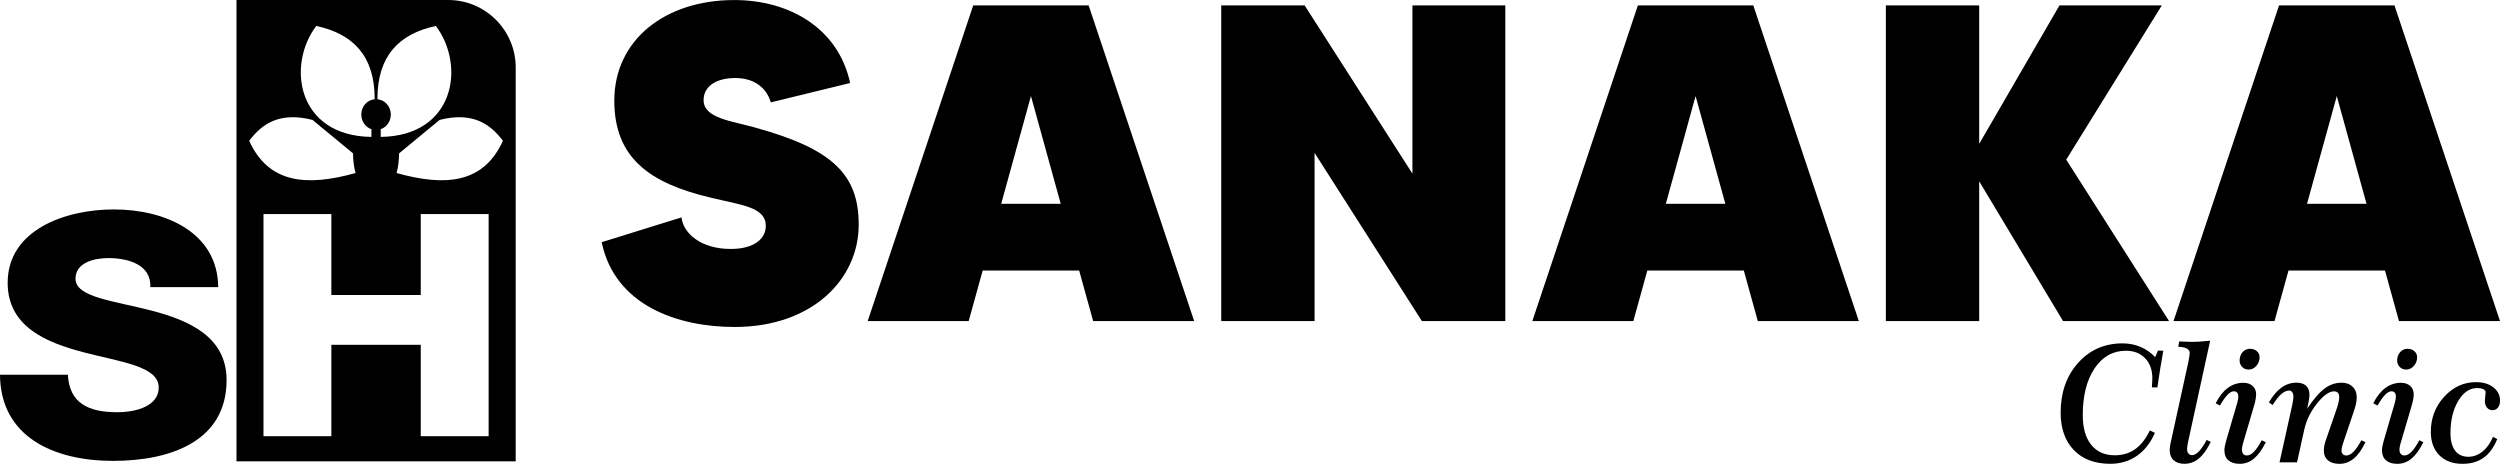 <?xml version="1.0" encoding="UTF-8"?>
<!DOCTYPE svg PUBLIC "-//W3C//DTD SVG 1.1//EN" "http://www.w3.org/Graphics/SVG/1.1/DTD/svg11.dtd">
<!-- Creator: CorelDRAW 2019 (64-Bit) -->
<svg xmlns="http://www.w3.org/2000/svg" xml:space="preserve" width="29.633mm" height="5.498mm" version="1.1" style="shape-rendering:geometricPrecision; text-rendering:geometricPrecision; image-rendering:optimizeQuality; fill-rule:evenodd; clip-rule:evenodd"
viewBox="0 0 932.97 173.09"
 xmlns:xlink="http://www.w3.org/1999/xlink"
 xmlns:xodm="http://www.corel.com/coreldraw/odm/2003">
 <defs>
  <style type="text/css">
   <![CDATA[
    .fil0 {fill:black}
    .fil1 {fill:black;fill-rule:nonzero}
   ]]>
  </style>
 </defs>
 <g id="Layer_x0020_1">
  <g id="_2062134970960">
   <path class="fil0" d="M88.25 0l79.07 0c13.82,0 25.13,11.31 25.13,25.13l0 147.03 -104.2 0 0 -172.16zm50.36 51.08c0,-0.81 0,-1.62 0,-2.43l0.04 -0.43c-2.21,-0.72 -3.82,-2.9 -3.82,-5.48 0,-3 2.18,-5.46 4.96,-5.7l0.03 -0.32c-0.02,-15.92 -8.14,-24.12 -21.8,-27.04 -11.1,14.66 -7.18,41.05 20.58,41.41zm3.47 0c0,-0.81 0,-1.62 0,-2.43l-0.05 -0.43c2.21,-0.72 3.82,-2.9 3.82,-5.48 0,-3 -2.18,-5.46 -4.96,-5.7l-0.03 -0.32c0.02,-15.92 8.14,-24.12 21.8,-27.04 11.09,14.66 7.18,41.05 -20.58,41.41zm-10.34 6.14c-5.12,-4.22 -9.99,-8.25 -15.11,-12.47 -11.82,-3.03 -18.64,1.08 -23.63,7.8 7.31,16.09 21.66,17.05 39.69,12.02 -0.7,-2.32 -0.89,-5.03 -0.95,-7.35zm17.2 0c5.12,-4.22 9.99,-8.25 15.11,-12.47 11.82,-3.03 18.64,1.08 23.63,7.8 -7.31,16.09 -21.66,17.05 -39.69,12.02 0.7,-2.32 0.89,-5.03 0.95,-7.35zm-50.61 105.57l25.33 0 0 -34.13 33.36 0 0 34.13 25.33 0 0 -82.9 -25.33 0 0 30.19 -33.36 0 0 -30.19 -25.33 0 0 82.9z"/>
   <path class="fil0" d="M-0 139.83c0.14,23.08 19.88,32.16 42.21,32.16 21.38,0 42.35,-7.31 42.35,-30.15 0,-16.27 -14.16,-22.33 -28.19,-25.98 -14.16,-3.66 -28.19,-4.92 -28.19,-11.86 0,-5.93 6.81,-7.69 12.26,-7.69 7.76,0 16.07,2.65 15.66,10.85l25.33 0c-0.14,-20.31 -19.61,-29.01 -38.94,-29.01 -18.25,0 -39.63,7.69 -39.63,27.37 0,16.52 14.57,22.33 28.46,25.98 14.03,3.66 27.91,5.17 27.91,13.12 0,6.69 -7.9,9.21 -15.52,9.21 -10.76,0 -17.84,-3.41 -18.38,-14l-25.33 0z"/>
   <path class="fil1" d="M281.92 47.62c-9.09,-2.52 -19.35,-3.53 -19.35,-10.26 0,-5.38 5.05,-8.25 11.78,-8.25 7.91,0 11.95,4.38 13.3,9.09l29.61 -7.23c-4.37,-20.36 -22.55,-30.96 -43.25,-30.96 -25.91,0 -44.76,14.98 -44.76,37.53 0,21.37 13.13,30.79 35.84,36.18 11.78,2.86 20.7,3.53 20.7,10.6 0,4.54 -4.04,8.58 -13.13,8.58 -10.94,0 -17.67,-5.72 -18.34,-11.78l-29.78 9.26c4.88,23.56 28.27,31.64 49.64,31.64 28.77,0 46.28,-17.67 46.28,-38.2 0,-18.68 -9.76,-28.27 -38.54,-36.18zm126.04 72.19l37.69 0 -39.38 -117.79 -43.08 0 -39.38 117.79 37.69 0 5.22 -18.85 36.01 0 5.22 18.85zm-34.33 -43.75l11.11 -40.22 11.11 40.22 -22.22 0zm153.47 -74.04l0 62.77 -40.22 -62.77 -31.13 0 0 117.79 34.83 0 0 -62.77 40.05 62.77 31.13 0 0 -117.79 -34.66 0zm128.9 117.79l37.69 0 -39.38 -117.79 -43.08 0 -39.38 117.79 37.69 0 5.22 -18.85 36.01 0 5.22 18.85zm-34.33 -43.75l11.1 -40.22 11.11 40.22 -22.21 0zm187.79 43.75l-38.37 -60.24 35.67 -57.55 -38.2 0 -29.95 51.66 0 -51.66 -34.83 0 0 117.79 34.83 0 0 -52.16 31.3 52.16 39.54 0zm85.82 0l37.69 0 -39.38 -117.79 -43.08 0 -39.38 117.79 37.69 0 5.22 -18.85 36.01 0 5.22 18.85zm-34.33 -43.75l11.11 -40.22 11.1 40.22 -22.21 0z"/>
   <path class="fil1" d="M805.36 130.83l1.96 0.06c-0.4,2.17 -0.78,4.39 -1.15,6.66 -0.37,2.28 -0.72,4.62 -1.06,7.02l-2.06 0c0.04,-0.73 0.08,-1.39 0.12,-1.98 0.04,-0.58 0.06,-1.05 0.06,-1.39 0,-3.14 -0.9,-5.64 -2.69,-7.51 -1.79,-1.86 -4.17,-2.8 -7.15,-2.8 -4.86,0 -8.77,2.19 -11.72,6.57 -2.94,4.38 -4.41,10.21 -4.41,17.48 0,4.74 1.05,8.43 3.15,11.04 2.1,2.62 5.04,3.92 8.83,3.92 2.9,0 5.42,-0.76 7.57,-2.28 2.15,-1.53 3.98,-3.86 5.49,-7l1.88 0.9c-1.62,3.74 -3.86,6.61 -6.72,8.59 -2.86,1.98 -6.18,2.97 -9.95,2.97 -5.75,0 -10.27,-1.7 -13.56,-5.1 -3.29,-3.4 -4.94,-8.07 -4.94,-14.01 0,-7.5 2.17,-13.68 6.51,-18.54 4.34,-4.85 9.87,-7.29 16.57,-7.29 2.4,0 4.64,0.44 6.71,1.31 2.07,0.88 3.9,2.15 5.48,3.82l1.05 -2.44zm11.24 33.9c-0.14,0.64 -0.25,1.2 -0.31,1.69 -0.07,0.48 -0.1,0.88 -0.1,1.17 0,0.69 0.17,1.24 0.51,1.65 0.34,0.41 0.79,0.61 1.36,0.61 0.82,0 1.68,-0.48 2.58,-1.43 0.9,-0.95 1.86,-2.37 2.87,-4.25l1.52 0.74c-1.37,2.81 -2.85,4.86 -4.44,6.19 -1.59,1.32 -3.39,1.98 -5.39,1.98 -1.73,0 -3.07,-0.45 -4.04,-1.35 -0.97,-0.91 -1.45,-2.17 -1.45,-3.77 0,-0.44 0.04,-0.96 0.13,-1.57 0.09,-0.6 0.24,-1.36 0.47,-2.28l6.35 -28.99c0.15,-0.76 0.29,-1.44 0.37,-2.04 0.09,-0.61 0.14,-1.07 0.14,-1.39 0,-1.39 -1.39,-2.15 -4.15,-2.27 -0.05,0 -0.1,0 -0.14,0l0.39 -2.01c0.37,0 1.11,0.03 2.19,0.09 1.08,0.05 1.89,0.08 2.43,0.08 0.77,0 1.67,-0.03 2.68,-0.08 1.02,-0.06 2.42,-0.17 4.23,-0.35l-8.19 37.57zm20.4 0.91c0,0.02 -0.01,0.07 -0.03,0.15 -0.21,0.86 -0.32,1.5 -0.32,1.91 0,0.73 0.16,1.3 0.49,1.69 0.34,0.39 0.79,0.58 1.39,0.58 0.86,0 1.73,-0.47 2.63,-1.39 0.9,-0.93 1.86,-2.35 2.89,-4.28l1.53 0.71c-1.37,2.78 -2.85,4.81 -4.42,6.12 -1.58,1.31 -3.35,1.96 -5.31,1.96 -1.81,0 -3.22,-0.44 -4.23,-1.31 -1.01,-0.88 -1.5,-2.12 -1.5,-3.72 0,-0.44 0.05,-0.95 0.16,-1.53 0.11,-0.57 0.28,-1.26 0.5,-2.06l4.17 -14.29c0.1,-0.37 0.18,-0.73 0.26,-1.12 0.07,-0.39 0.1,-0.74 0.1,-1.06 0,-0.64 -0.14,-1.13 -0.43,-1.47 -0.3,-0.33 -0.69,-0.51 -1.21,-0.51 -0.75,0 -1.55,0.44 -2.38,1.3 -0.84,0.87 -1.78,2.2 -2.84,4.01l-1.58 -0.83c1.29,-2.55 2.8,-4.47 4.53,-5.74 1.73,-1.27 3.66,-1.91 5.79,-1.91 1.44,0 2.58,0.39 3.46,1.17 0.88,0.77 1.31,1.81 1.31,3.1 0,0.54 -0.06,1.14 -0.18,1.82 -0.11,0.68 -0.29,1.44 -0.53,2.27l-4.24 14.41zm2.7 -35.48c1.01,0 1.85,0.3 2.53,0.89 0.68,0.6 1.02,1.35 1.02,2.27 0,1.25 -0.41,2.33 -1.22,3.24 -0.82,0.91 -1.77,1.35 -2.86,1.35 -0.98,0 -1.78,-0.32 -2.41,-0.97 -0.64,-0.65 -0.96,-1.45 -0.96,-2.4 0,-1.25 0.38,-2.3 1.12,-3.14 0.74,-0.83 1.67,-1.25 2.79,-1.25zm38.34 24.47l-3.49 10.33c-0.28,0.83 -0.48,1.49 -0.57,1.96 -0.1,0.47 -0.15,0.88 -0.15,1.24 0,0.56 0.16,1 0.49,1.33 0.34,0.32 0.77,0.49 1.33,0.49 0.86,0 1.75,-0.48 2.68,-1.43 0.93,-0.94 1.89,-2.36 2.91,-4.25l1.52 0.71c-1.33,2.78 -2.79,4.81 -4.37,6.12 -1.59,1.31 -3.37,1.96 -5.36,1.96 -1.83,0 -3.26,-0.44 -4.26,-1.3 -1.02,-0.87 -1.53,-2.07 -1.53,-3.63 0,-0.58 0.05,-1.18 0.16,-1.81 0.11,-0.62 0.27,-1.25 0.5,-1.86l3.97 -11.49c0.37,-0.99 0.64,-1.9 0.82,-2.75 0.19,-0.85 0.28,-1.51 0.28,-2.01 0,-0.75 -0.16,-1.3 -0.49,-1.66 -0.34,-0.36 -0.83,-0.54 -1.5,-0.54 -1.77,0 -3.86,1.5 -6.26,4.48 -2.41,2.99 -4.01,6.27 -4.8,9.84l-2.7 12.18 -6.53 0 4.74 -21.37c0.14,-0.69 0.25,-1.31 0.33,-1.85 0.08,-0.55 0.12,-0.97 0.12,-1.26 0,-0.7 -0.14,-1.25 -0.43,-1.68 -0.3,-0.43 -0.65,-0.64 -1.09,-0.64 -1,0 -1.99,0.43 -2.96,1.27 -0.99,0.85 -2.07,2.23 -3.27,4.13l-1.4 -0.98c1.44,-2.46 3,-4.31 4.7,-5.53 1.7,-1.22 3.56,-1.83 5.57,-1.83 1.58,0 2.78,0.39 3.61,1.15 0.83,0.76 1.25,1.87 1.25,3.35 0,0.48 -0.06,1.13 -0.19,1.96 -0.13,0.82 -0.35,1.89 -0.64,3.23 2.36,-3.55 4.52,-6.06 6.46,-7.5 1.96,-1.45 4.07,-2.18 6.35,-2.18 1.71,0 3.09,0.5 4.12,1.49 1.03,0.99 1.55,2.33 1.55,4 0,0.73 -0.1,1.56 -0.3,2.48 -0.2,0.93 -0.59,2.21 -1.17,3.86zm17.76 11.01c0,0.02 -0.01,0.07 -0.03,0.15 -0.21,0.86 -0.32,1.5 -0.32,1.91 0,0.73 0.16,1.3 0.49,1.69 0.34,0.39 0.79,0.58 1.39,0.58 0.85,0 1.73,-0.47 2.63,-1.39 0.89,-0.93 1.86,-2.35 2.89,-4.28l1.53 0.71c-1.38,2.78 -2.85,4.81 -4.42,6.12 -1.58,1.31 -3.35,1.96 -5.31,1.96 -1.81,0 -3.21,-0.44 -4.22,-1.31 -1.01,-0.88 -1.5,-2.12 -1.5,-3.72 0,-0.44 0.05,-0.95 0.16,-1.53 0.11,-0.57 0.28,-1.26 0.5,-2.06l4.17 -14.29c0.1,-0.37 0.18,-0.73 0.26,-1.12 0.07,-0.39 0.1,-0.74 0.1,-1.06 0,-0.64 -0.14,-1.13 -0.43,-1.47 -0.29,-0.33 -0.69,-0.51 -1.21,-0.51 -0.76,0 -1.55,0.44 -2.38,1.3 -0.84,0.87 -1.78,2.2 -2.84,4.01l-1.58 -0.83c1.29,-2.55 2.8,-4.47 4.53,-5.74 1.73,-1.27 3.66,-1.91 5.79,-1.91 1.44,0 2.58,0.39 3.46,1.17 0.88,0.77 1.31,1.81 1.31,3.1 0,0.54 -0.06,1.14 -0.18,1.82 -0.11,0.68 -0.3,1.44 -0.53,2.27l-4.24 14.41zm2.7 -35.48c1.01,0 1.85,0.3 2.52,0.89 0.68,0.6 1.02,1.35 1.02,2.27 0,1.25 -0.41,2.33 -1.22,3.24 -0.82,0.91 -1.77,1.35 -2.86,1.35 -0.98,0 -1.78,-0.32 -2.41,-0.97 -0.64,-0.65 -0.96,-1.45 -0.96,-2.4 0,-1.25 0.38,-2.3 1.12,-3.14 0.74,-0.83 1.67,-1.25 2.79,-1.25zm33.44 33.69c-1.27,3.13 -2.97,5.45 -5.1,6.97 -2.13,1.52 -4.74,2.27 -7.85,2.27 -3.65,0 -6.54,-1.07 -8.66,-3.21 -2.12,-2.14 -3.17,-5.05 -3.17,-8.75 0,-5.07 1.66,-9.42 4.97,-13.06 3.31,-3.63 7.28,-5.46 11.89,-5.46 2.67,0 4.82,0.64 6.48,1.94 1.66,1.29 2.49,2.94 2.49,4.97 0,1.05 -0.26,1.9 -0.77,2.57 -0.52,0.65 -1.2,0.98 -2.03,0.98 -0.86,0 -1.55,-0.31 -2.07,-0.96 -0.53,-0.63 -0.8,-1.45 -0.8,-2.46 0,-0.4 0.05,-0.96 0.15,-1.67 0.09,-0.71 0.14,-1.24 0.14,-1.58 0,-0.48 -0.28,-0.86 -0.84,-1.15 -0.57,-0.28 -1.35,-0.43 -2.35,-0.43 -2.8,0 -5.16,1.62 -7.07,4.84 -1.9,3.24 -2.86,7.24 -2.86,12.01 0,2.82 0.58,4.99 1.73,6.51 1.15,1.51 2.8,2.28 4.92,2.28 1.91,0 3.68,-0.65 5.31,-1.96 1.63,-1.3 2.93,-3.14 3.91,-5.48l1.58 0.83z"/>
  </g>
 </g>
</svg>
